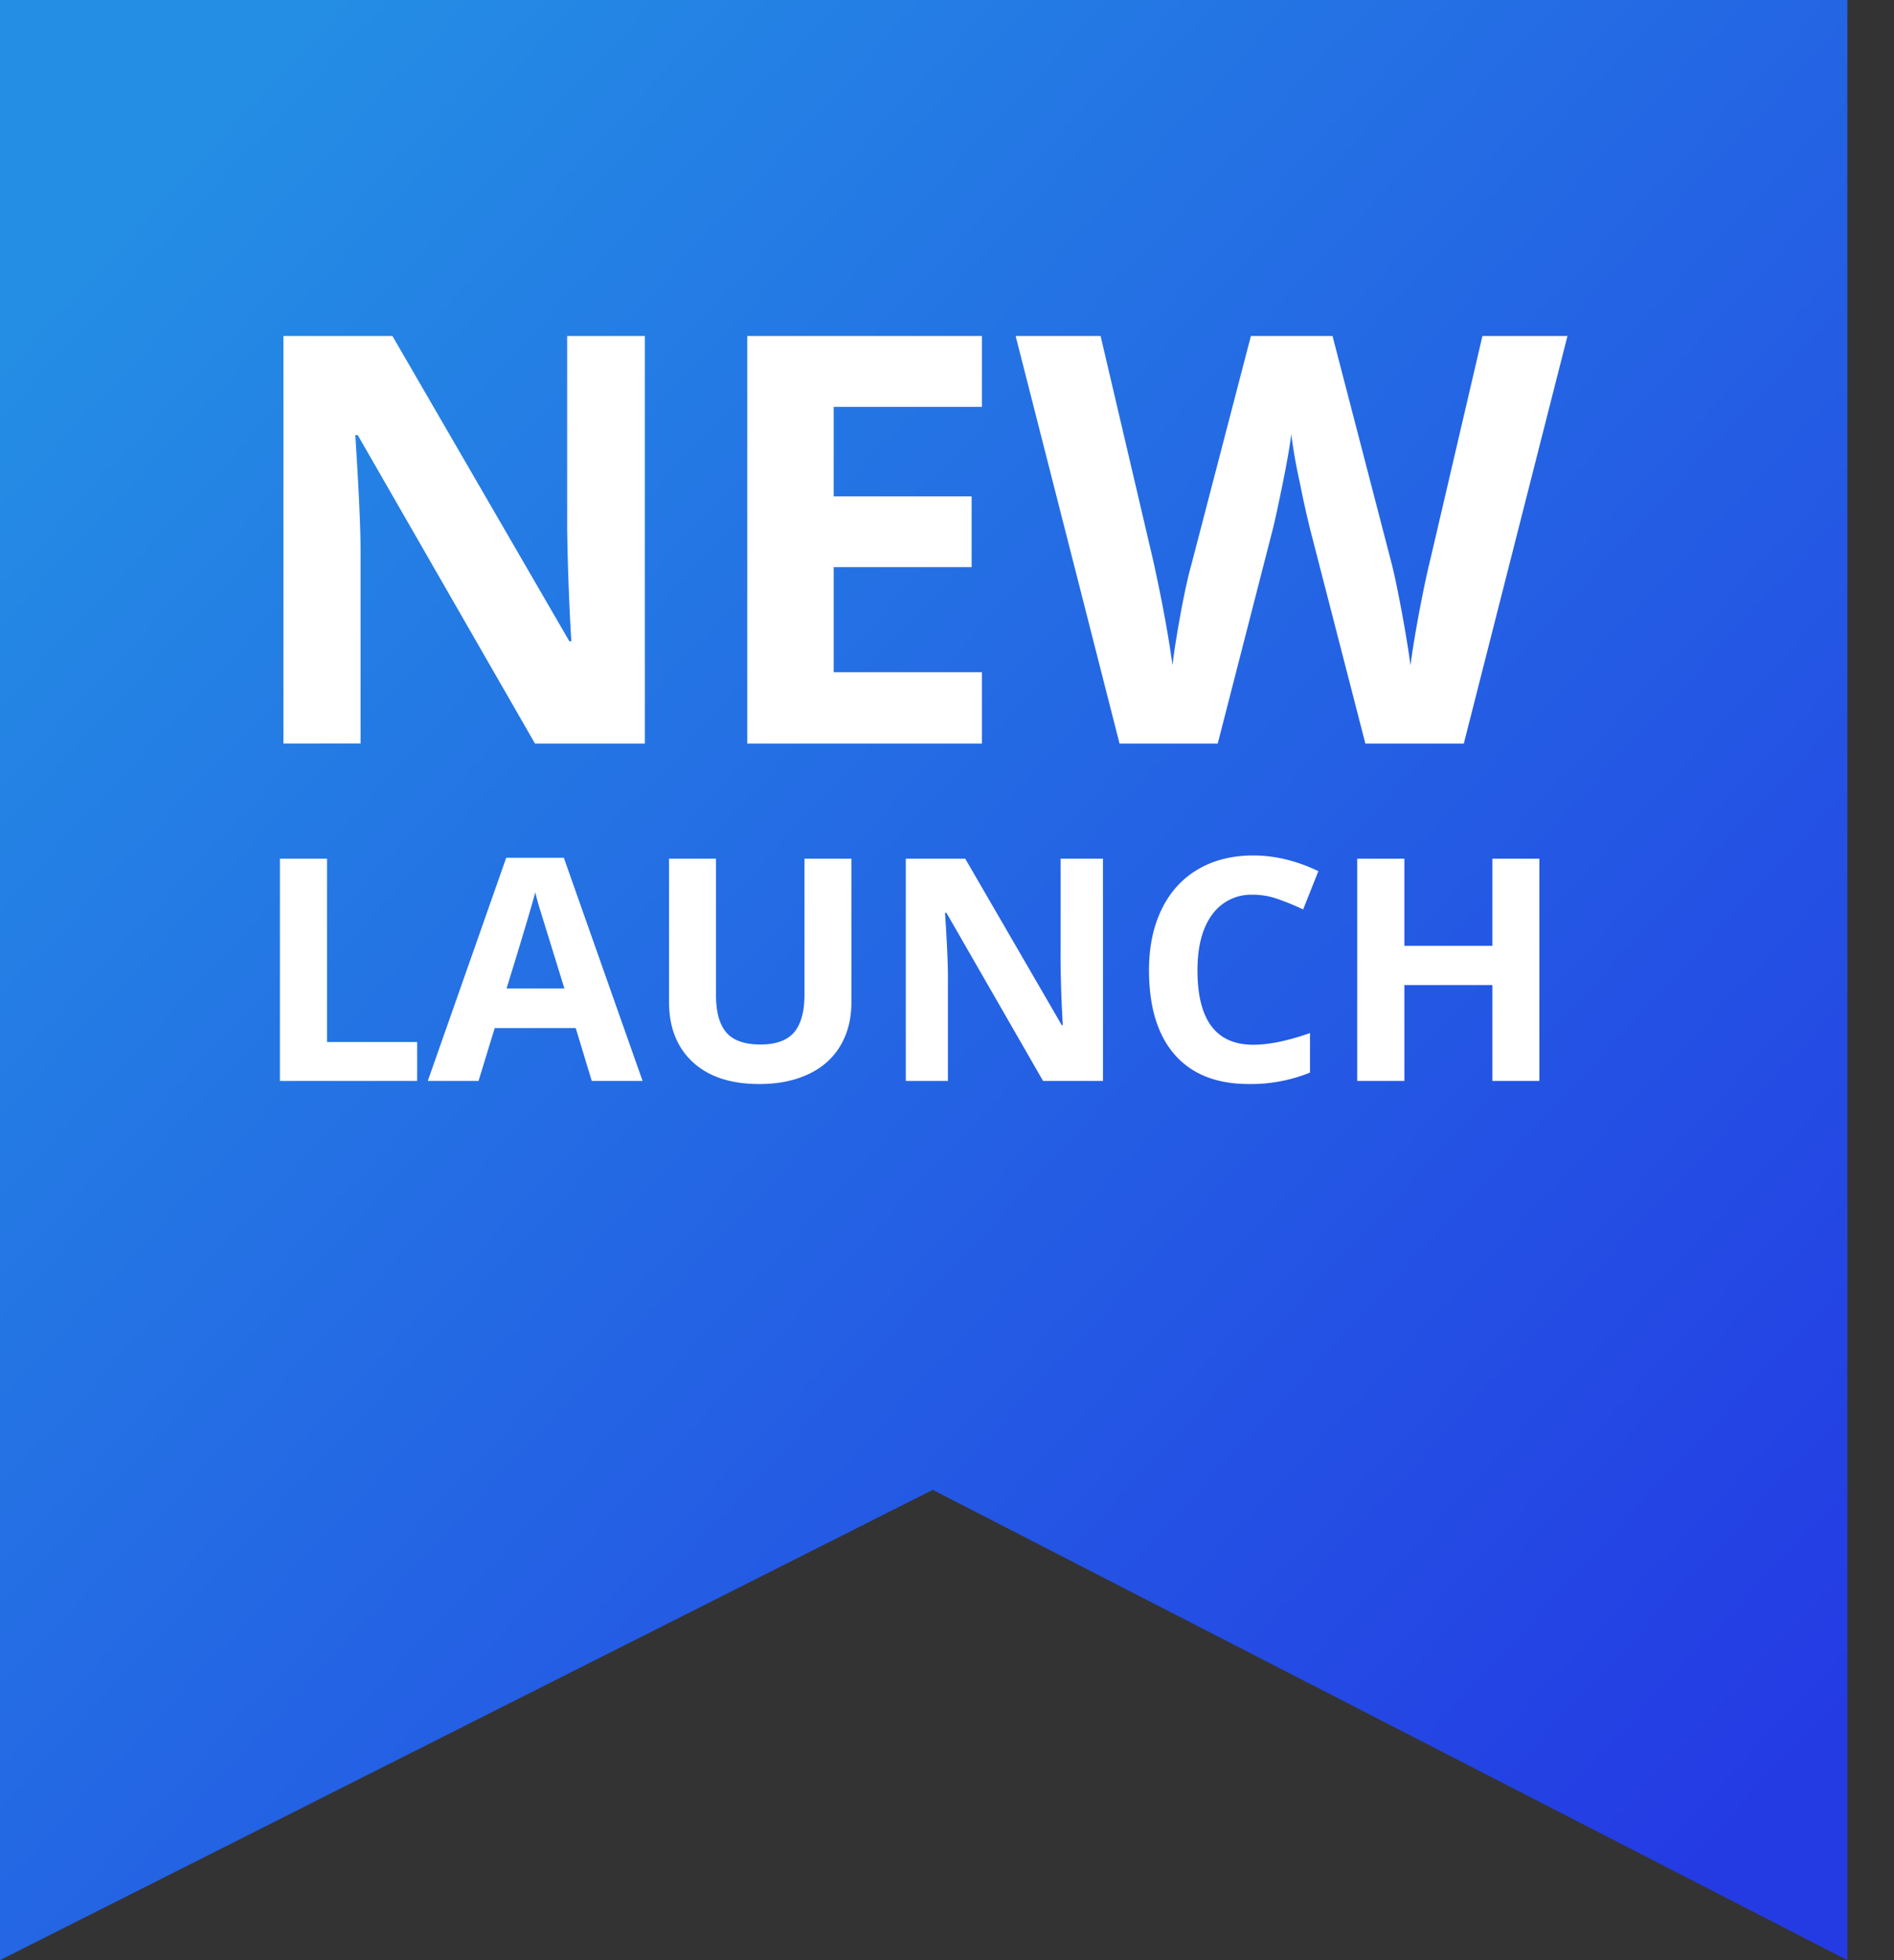 <svg xmlns="http://www.w3.org/2000/svg" width="29" height="30" viewBox="0 0 29 30">
    <rect x="0" y="0" width="29" height="30" fill="#333333" stroke="none"/>
    <defs>
        <linearGradient id="a" x1="10.272%" x2="94.449%" y1="8.316%" y2="92.481%">
            <stop offset="0%" stop-color="#248DE4"/>
            <stop offset="100%" stop-color="#243BE4"/>
        </linearGradient>
    </defs>
    <g fill="none" fill-rule="evenodd">
        <path fill="url(#a)" d="M0 0h28.286v30l-14.004-7.198L0 30z"/>
        <path fill="#FFF" fill-rule="nonzero" d="M4.286 16.544v-3.402h.721v2.806h1.38v.596H4.286zm4.775 0l-.246-.81h-1.24l-.248.81H6.55l1.201-3.416h.882l1.206 3.416H9.06zm-.419-1.415l-.385-1.245a3.515 3.515 0 0 1-.061-.228c-.052.199-.198.69-.44 1.473h.886zm4.394-1.987v2.201c0 .252-.056.472-.168.661-.113.19-.275.335-.488.435-.213.101-.464.152-.754.152-.438 0-.777-.112-1.02-.337-.241-.224-.362-.53-.362-.92v-2.192h.719v2.083c0 .262.052.454.158.577.105.122.28.184.524.184.235 0 .406-.062.513-.185.106-.124.16-.317.16-.581v-2.078h.718zm3.852 3.402h-.917l-1.48-2.574h-.021c.03.455.044.779.044.973v1.601h-.645v-3.402h.91l1.478 2.548h.016a20.633 20.633 0 0 1-.034-.938v-1.61h.649v3.402zm2.302-2.85a.735.735 0 0 0-.631.305c-.15.204-.224.489-.224.853 0 .759.285 1.138.855 1.138.238 0 .528-.06.868-.179v.605a2.41 2.41 0 0 1-.936.175c-.495 0-.873-.15-1.136-.45-.262-.3-.393-.732-.393-1.293 0-.354.064-.664.193-.93s.314-.47.555-.612c.242-.142.524-.213.849-.213.33 0 .662.08.996.24l-.233.586a3.852 3.852 0 0 0-.384-.158 1.146 1.146 0 0 0-.38-.068zm4.38 2.85h-.72v-1.468h-1.347v1.468h-.722v-3.402h.722v1.333h1.347v-1.333h.72v3.402zM9.872 11.381H8.192L5.478 6.66H5.44c.054.834.081 1.429.081 1.784v2.936H4.34V5.143h1.669l2.709 4.672h.03a37.826 37.826 0 0 1-.064-1.72V5.143h1.19v6.238zm5.163 0h-3.593V5.143h3.593v1.084h-2.27v1.37h2.112V8.68h-2.112v1.608h2.27v1.093zm7.377 0h-1.506l-.845-3.277a15.952 15.952 0 0 1-.16-.723 8.255 8.255 0 0 1-.13-.736c-.017.153-.06.4-.128.74-.069.34-.121.582-.158.727l-.84 3.269h-1.503l-1.591-6.238h1.301l.798 3.405c.14.628.24 1.173.303 1.634.017-.162.056-.413.117-.753.062-.34.12-.604.173-.792l.91-3.494h1.25l.908 3.494c.04.157.09.396.15.717.06.321.105.597.136.828.028-.222.074-.499.136-.83.063-.331.12-.6.171-.804l.794-3.405H24l-1.587 6.238z"/>
    </g>
</svg>
